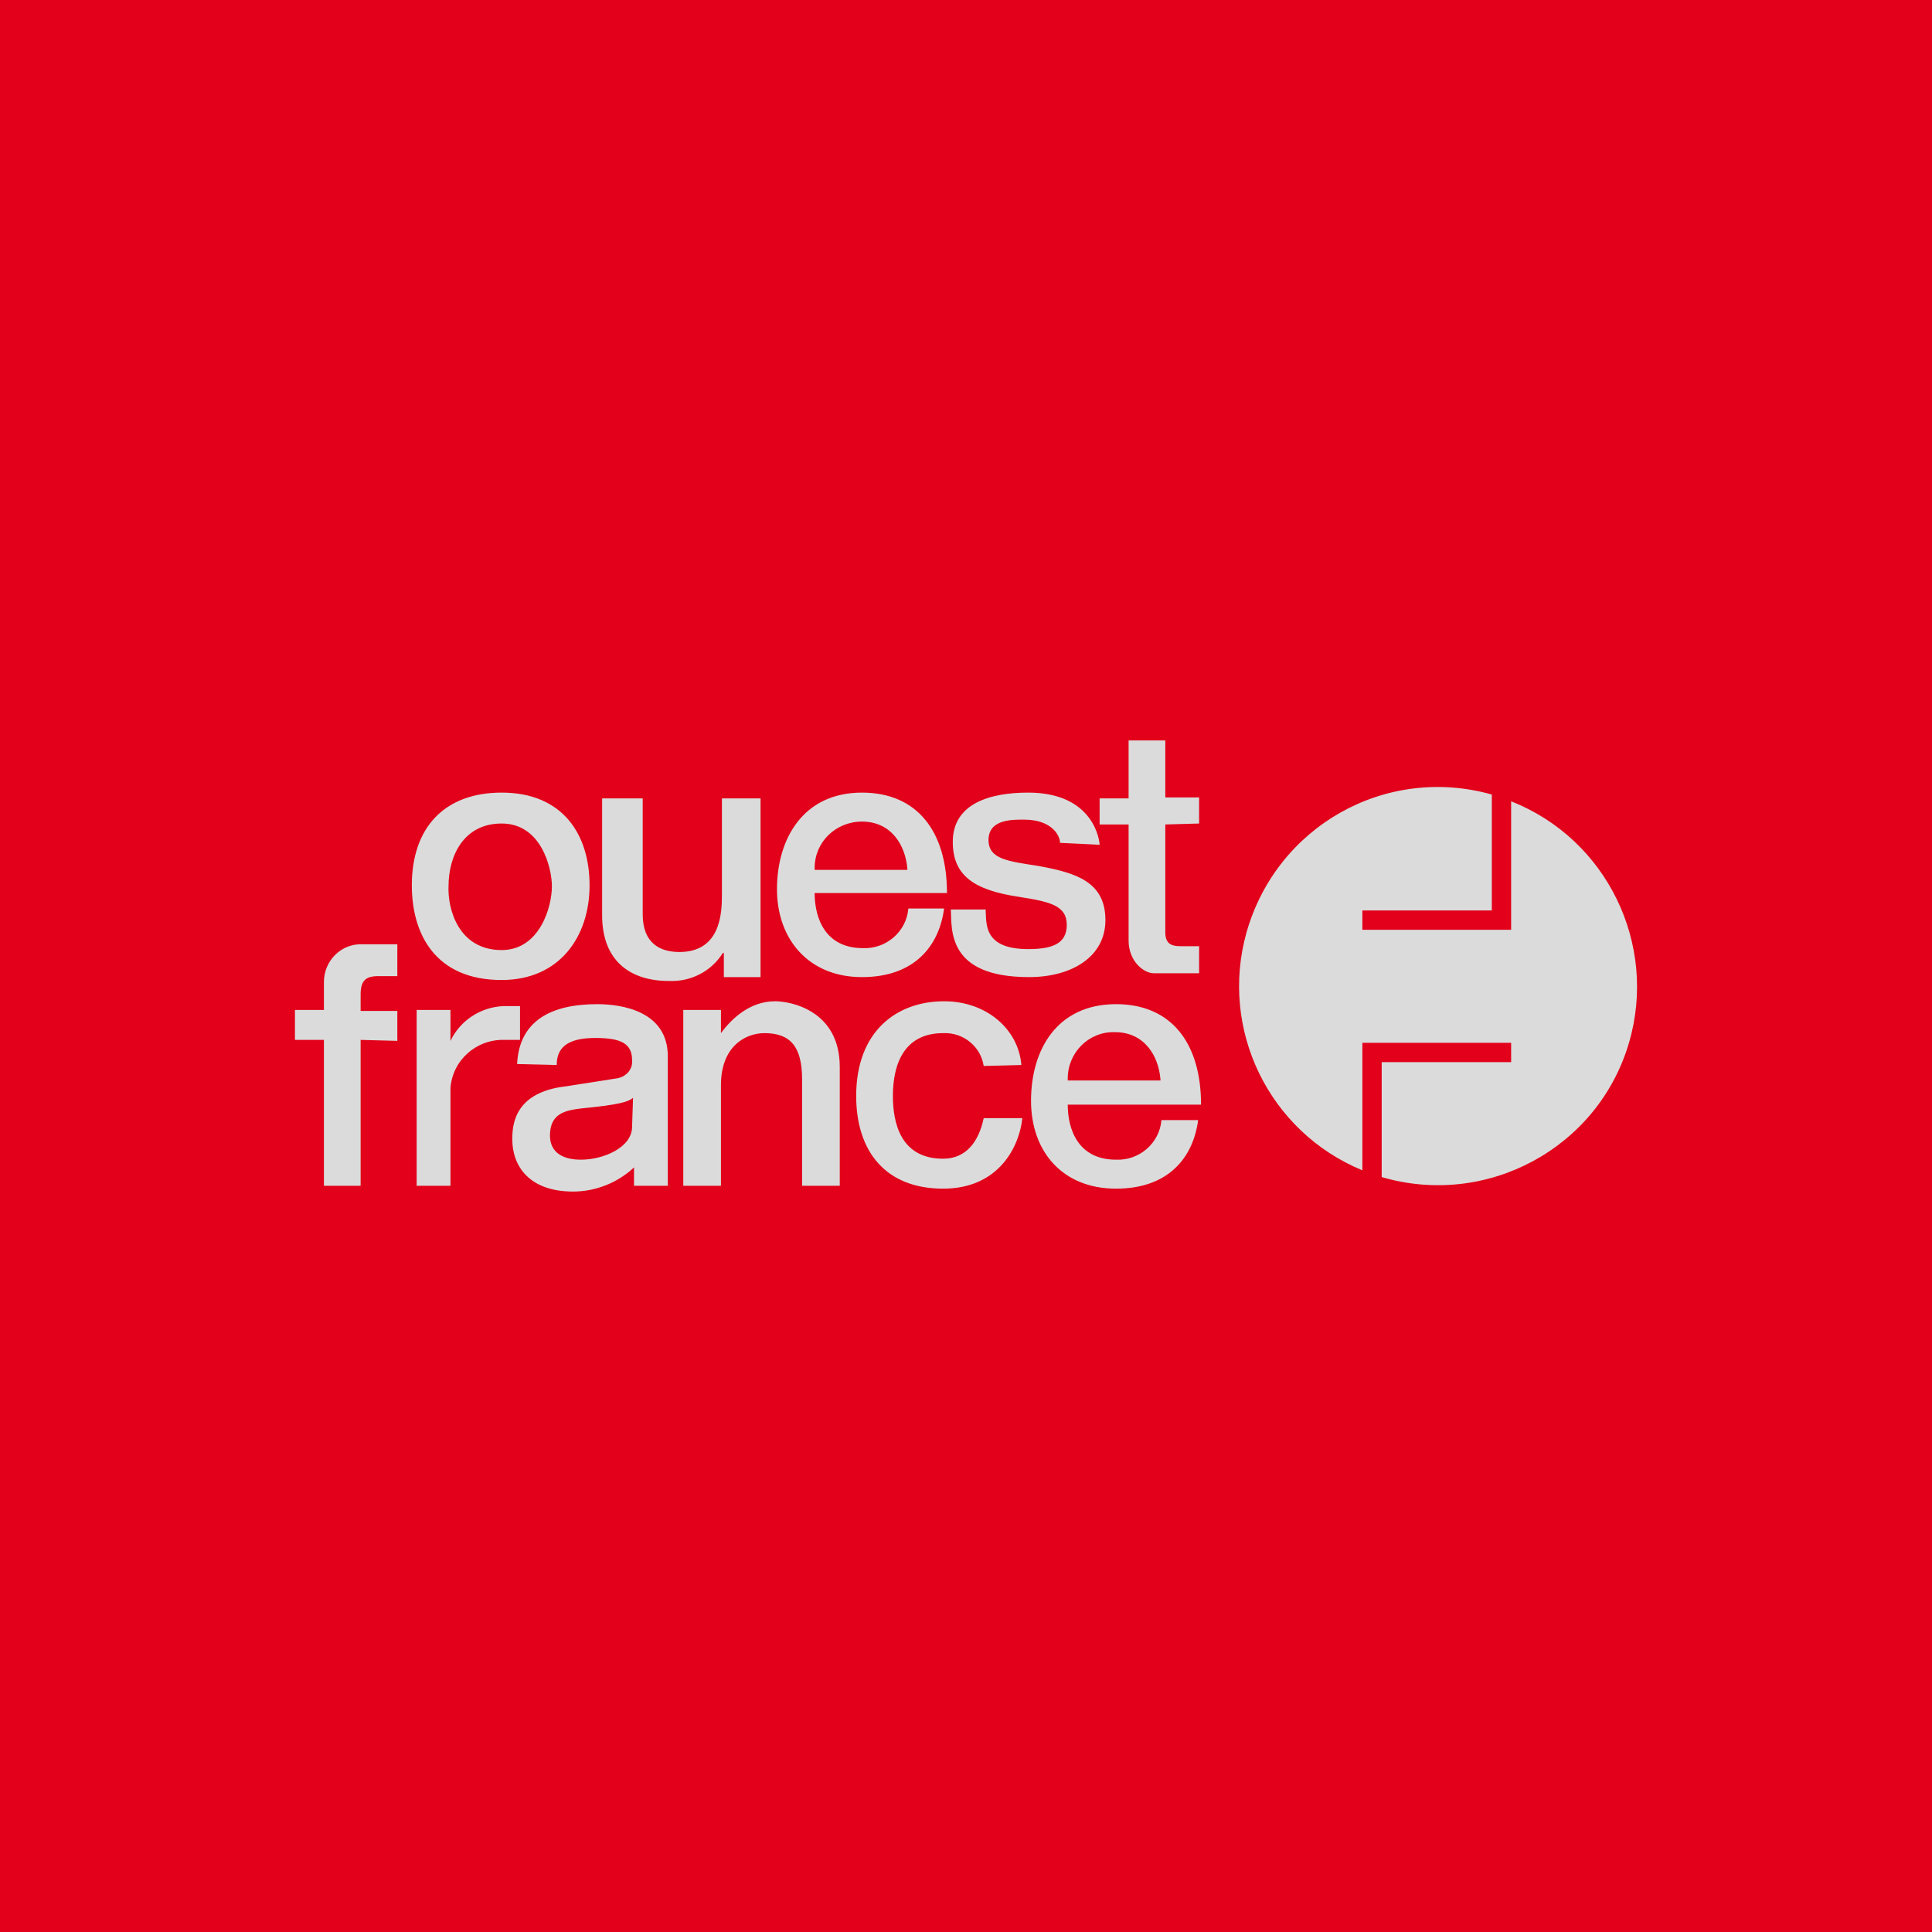 <?xml version="1.0" encoding="UTF-8" standalone="no"?><!-- Generator: Gravit.io --><svg xmlns="http://www.w3.org/2000/svg" xmlns:xlink="http://www.w3.org/1999/xlink" style="isolation:isolate" viewBox="0 0 200 200" width="200pt" height="200pt"><defs><clipPath id="_clipPath_KbD6B83PaE0PU6SwaNeYQzrL5ZO7r2BC"><rect width="200" height="200"/></clipPath></defs><g clip-path="url(#_clipPath_KbD6B83PaE0PU6SwaNeYQzrL5ZO7r2BC)"><rect width="200" height="200" style="fill:rgb(226,0,26)"/><g><path d=" M 156.432 82.95 L 156.432 96.25 L 141.032 96.25 L 141.032 94.25 L 154.432 94.25 L 154.432 82.25 C 143.432 79.15 132.132 85.55 129.032 96.55 C 126.232 106.55 131.332 117.15 141.032 121.15 L 141.032 107.95 L 156.432 107.95 L 156.432 109.95 L 143.032 109.95 L 143.032 121.85 C 153.932 125.05 165.432 118.85 168.632 107.95 C 171.632 97.75 166.332 86.85 156.432 82.95 L 156.432 82.95 Z  M 51.932 82.05 C 58.232 82.05 61.032 86.35 61.032 91.65 C 61.032 96.95 57.932 101.45 51.932 101.45 C 45.032 101.45 42.632 96.65 42.632 91.65 C 42.632 85.65 46.032 82.05 51.932 82.05 Z  M 51.932 98.35 C 55.832 98.35 57.132 93.95 57.132 91.75 C 57.132 89.85 56.032 85.25 51.932 85.25 C 48.032 85.25 46.432 88.55 46.432 91.75 C 46.332 94.05 47.432 98.35 51.932 98.35 L 51.932 98.35 Z  M 74.932 101.15 L 74.932 98.65 L 74.832 98.65 C 73.632 100.55 71.532 101.65 69.232 101.55 C 65.332 101.55 62.332 99.55 62.332 94.75 L 62.332 82.65 L 66.532 82.65 L 66.532 94.65 C 66.532 97.65 68.332 98.55 70.332 98.55 C 74.632 98.55 74.732 94.45 74.732 92.65 L 74.732 82.65 L 78.732 82.65 L 78.732 101.15 L 74.932 101.15 Z  M 97.732 94.05 C 97.232 97.85 94.732 101.15 89.232 101.15 C 83.732 101.15 80.432 97.25 80.432 92.05 C 80.432 86.85 83.132 82.05 89.232 82.05 C 94.932 82.05 98.032 86.05 98.032 92.45 L 84.332 92.45 C 84.332 95.05 85.432 98.15 89.332 98.15 C 91.732 98.25 93.832 96.45 94.032 94.05 L 97.732 94.05 Z  M 93.932 89.95 C 93.732 87.45 92.232 85.05 89.232 85.05 C 86.532 85.05 84.332 87.15 84.332 89.85 C 84.332 89.85 84.332 89.85 84.332 89.85 L 84.332 90.05 L 93.932 90.05 L 93.932 89.95 Z  M 124.032 115.95 C 123.532 119.75 121.032 123.05 115.532 123.05 C 110.032 123.05 106.732 119.25 106.732 113.95 C 106.732 108.65 109.432 103.95 115.532 103.95 C 121.232 103.95 124.332 107.95 124.332 114.35 L 110.532 114.35 C 110.532 116.95 111.632 120.05 115.532 120.05 C 117.932 120.15 120.032 118.35 120.232 115.95 L 124.032 115.95 Z  M 120.132 111.75 C 119.932 109.25 118.432 106.85 115.432 106.85 C 112.732 106.75 110.532 108.95 110.532 111.65 C 110.532 111.65 110.532 111.65 110.532 111.65 L 110.532 111.85 L 120.132 111.85 L 120.132 111.75 Z  M 109.732 87.25 C 109.732 86.45 108.832 84.85 106.032 84.85 C 104.932 84.85 102.332 84.75 102.332 86.95 C 102.332 88.95 104.332 89.15 107.532 89.65 C 111.332 90.35 114.432 91.25 114.432 95.25 C 114.432 99.05 110.932 101.15 106.532 101.15 C 98.032 101.15 98.532 96.25 98.432 94.15 L 102.032 94.15 C 102.132 95.55 101.732 98.25 106.432 98.25 C 108.832 98.25 110.432 97.75 110.432 95.75 C 110.432 93.75 108.732 93.35 105.532 92.85 C 100.832 92.15 98.632 90.65 98.632 87.15 C 98.632 83.15 102.532 82.05 106.432 82.05 C 113.332 82.05 113.832 87.15 113.832 87.45 L 109.732 87.25 Z  M 120.632 85.35 L 120.632 96.55 C 120.632 97.95 121.632 97.95 122.332 97.95 L 124.132 97.95 L 124.132 100.75 L 119.432 100.75 C 118.432 100.75 116.832 99.55 116.832 97.35 L 116.832 85.35 L 113.832 85.35 L 113.832 82.65 L 116.832 82.65 L 116.832 76.65 L 120.632 76.65 L 120.632 82.55 L 124.132 82.55 L 124.132 85.25 L 120.632 85.35 Z  M 37.332 107.65 L 37.332 122.75 L 33.532 122.75 L 33.532 107.65 L 30.532 107.65 L 30.532 104.55 L 33.532 104.55 L 33.532 101.65 C 33.532 99.45 35.332 97.65 37.532 97.75 C 37.532 97.75 37.532 97.75 37.532 97.75 L 41.132 97.75 L 41.132 101.05 L 39.132 101.05 C 37.832 101.05 37.332 101.55 37.332 102.95 L 37.332 104.65 L 41.132 104.65 L 41.132 107.75 L 37.332 107.65 Z  M 46.632 122.75 L 43.132 122.75 L 43.132 104.55 L 46.632 104.55 L 46.632 107.75 C 47.632 105.65 49.732 104.25 52.132 104.15 L 53.832 104.15 L 53.832 107.65 L 52.232 107.65 C 49.332 107.55 46.832 109.75 46.632 112.65 L 46.632 122.75 Z " fill="rgb(219,219,219)"/><path d=" M 53.532 110.15 C 53.732 105.75 56.932 103.95 61.832 103.95 C 64.332 103.95 69.132 104.65 69.132 109.35 L 69.132 122.75 L 65.632 122.75 L 65.632 120.85 C 63.932 122.45 61.632 123.35 59.332 123.35 C 54.732 123.35 53.032 120.65 53.032 117.95 C 53.032 116.45 53.232 113.05 58.632 112.45 L 63.732 111.65 C 64.732 111.55 65.532 110.75 65.432 109.75 L 65.432 109.75 C 65.432 108.05 64.332 107.45 61.632 107.45 C 58.732 107.45 57.632 108.45 57.632 110.25 L 53.532 110.15 Z  M 65.532 113.65 C 65.032 114.05 64.232 114.35 60.132 114.75 C 58.532 114.95 56.932 115.25 56.932 117.55 C 56.932 119.35 58.332 120.05 60.132 120.05 C 62.532 120.05 65.432 118.75 65.432 116.65 L 65.532 113.65 Z  M 87.032 122.75 L 83.032 122.75 L 83.032 111.75 C 83.032 108.35 81.832 106.95 79.132 106.95 C 77.232 106.95 74.632 108.25 74.632 112.35 L 74.632 122.75 L 70.732 122.75 L 70.732 104.55 L 74.632 104.55 L 74.632 106.95 C 75.732 105.45 77.632 103.65 80.232 103.65 C 81.932 103.65 86.932 104.65 86.932 110.45 L 86.932 122.75 L 87.032 122.75 Z  M 101.832 110.35 C 101.532 108.35 99.732 106.85 97.632 106.95 C 93.532 106.95 92.432 110.25 92.432 113.45 C 92.432 116.25 93.232 119.95 97.632 119.95 C 100.032 119.95 101.332 118.15 101.832 115.75 L 105.832 115.75 C 105.532 118.65 103.432 123.05 97.632 123.05 C 91.732 123.05 88.632 119.25 88.632 113.45 C 88.632 106.75 92.832 103.65 97.732 103.65 C 102.132 103.65 105.432 106.55 105.732 110.25 L 101.832 110.35 Z " fill="rgb(219,219,219)"/></g></g></svg>